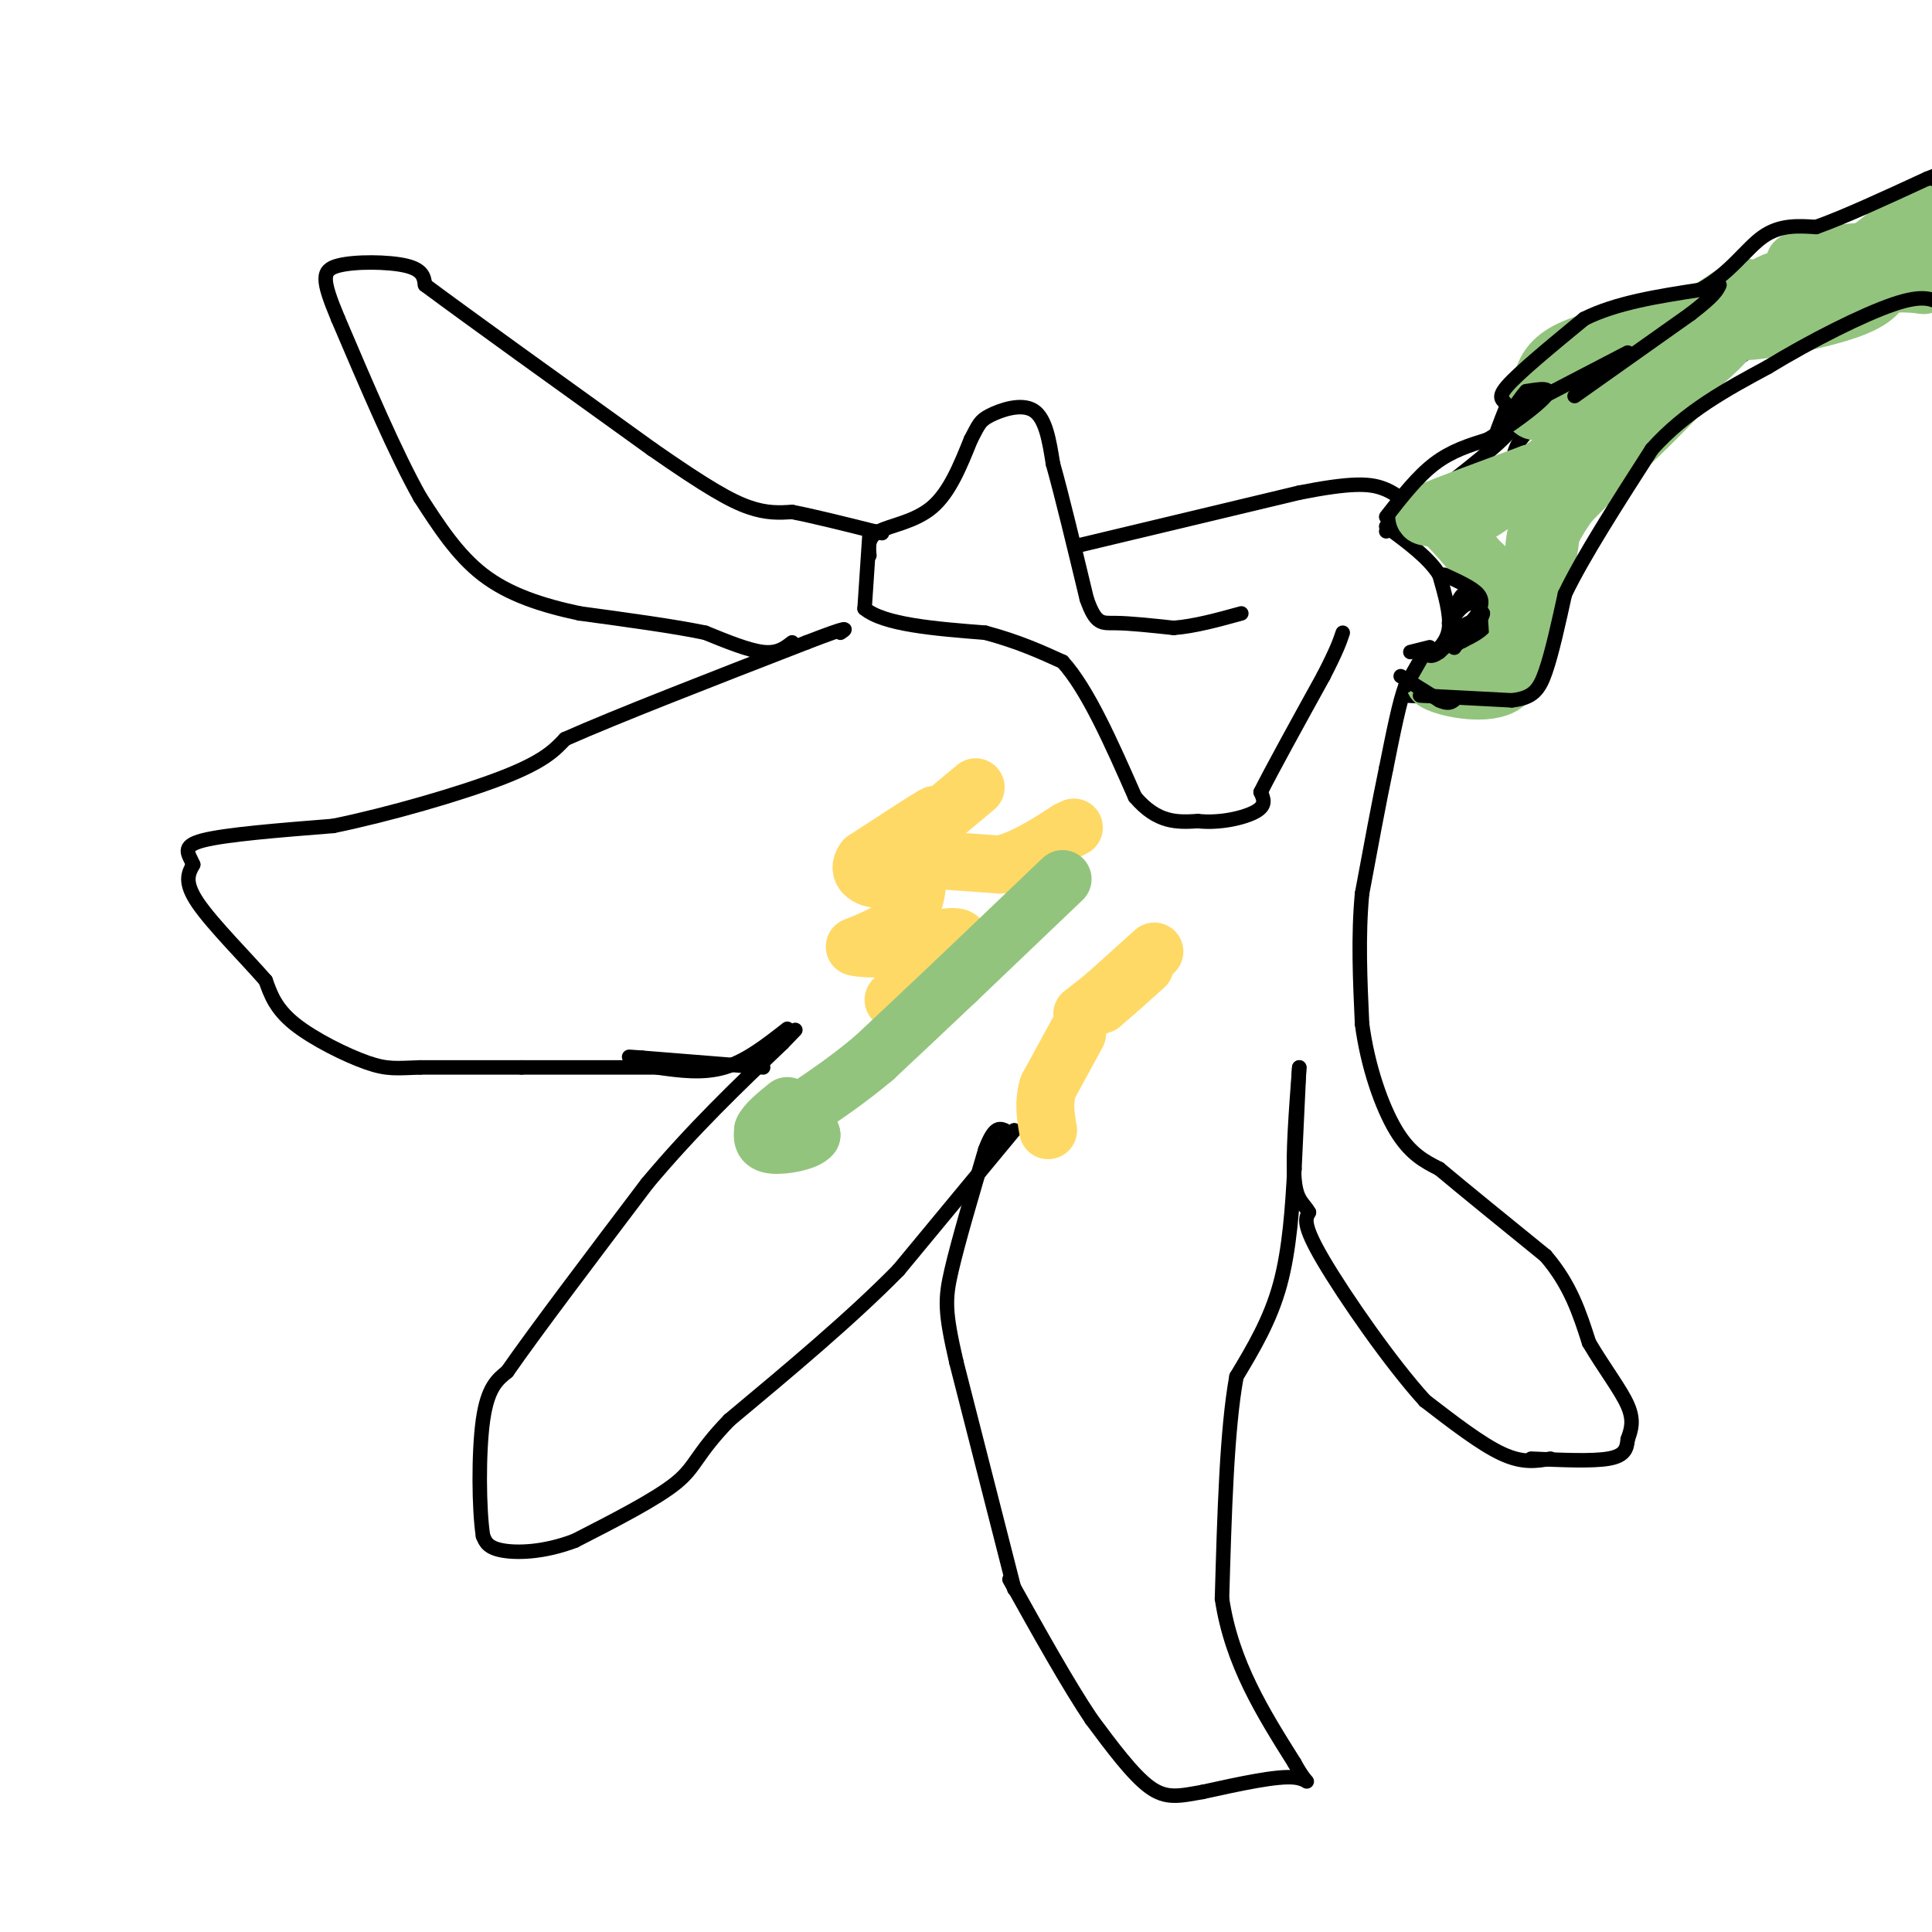 <svg viewBox='0 0 400 400' version='1.1' xmlns='http://www.w3.org/2000/svg' xmlns:xlink='http://www.w3.org/1999/xlink'><g fill='none' stroke='#000000' stroke-width='3' stroke-linecap='round' stroke-linejoin='round'><path d='M287,110c9.833,-7.417 19.667,-14.833 24,-19c4.333,-4.167 3.167,-5.083 2,-6'/><path d='M313,85c0.222,-2.356 -0.222,-5.244 5,-9c5.222,-3.756 16.111,-8.378 27,-13'/><path d='M345,63c9.333,-4.167 19.167,-8.083 29,-12'/><path d='M374,51c10.167,-2.833 21.083,-3.917 32,-5'/><path d='M300,129c1.333,-1.833 2.667,-3.667 4,-4c1.333,-0.333 2.667,0.833 4,2'/><path d='M308,127c0.133,2.044 -1.533,6.156 -4,8c-2.467,1.844 -5.733,1.422 -9,1'/><path d='M295,136c-1.500,0.167 -0.750,0.083 0,0'/><path d='M296,136c1.833,-1.583 3.667,-3.167 4,-6c0.333,-2.833 -0.833,-6.917 -2,-11'/><path d='M298,119c-2.167,-3.500 -6.583,-6.750 -11,-10'/><path d='M291,144c0.000,0.000 4.000,-8.000 4,-8'/><path d='M295,136c0.000,0.000 0.100,0.100 0.1,0.1'/><path d='M291,144c7.500,0.417 15.000,0.833 19,0c4.000,-0.833 4.500,-2.917 5,-5'/><path d='M315,139c0.833,-4.167 0.417,-12.083 0,-20'/><path d='M315,119c-0.667,-7.600 -2.333,-16.600 -2,-22c0.333,-5.400 2.667,-7.200 5,-9'/><path d='M318,88c5.833,-5.167 17.917,-13.583 30,-22'/><path d='M348,66c6.667,-4.667 8.333,-5.333 10,-6'/><path d='M317,119c0.000,0.000 25.000,-27.000 25,-27'/><path d='M342,92c7.578,-8.244 14.022,-15.356 21,-20c6.978,-4.644 14.489,-6.822 22,-9'/><path d='M385,63c7.167,-2.000 14.083,-2.500 21,-3'/><path d='M294,142c-0.917,-1.417 -1.833,-2.833 -3,0c-1.167,2.833 -2.583,9.917 -4,17'/><path d='M287,159c-1.500,7.167 -3.250,16.583 -5,26'/><path d='M282,185c-0.833,8.833 -0.417,17.917 0,27'/><path d='M282,212c1.156,8.733 4.044,17.067 7,22c2.956,4.933 5.978,6.467 9,8'/><path d='M298,242c5.167,4.333 13.583,11.167 22,18'/><path d='M320,260c5.167,6.000 7.083,12.000 9,18'/><path d='M329,278c3.178,5.378 6.622,9.822 8,13c1.378,3.178 0.689,5.089 0,7'/><path d='M337,298c-0.178,1.978 -0.622,3.422 -4,4c-3.378,0.578 -9.689,0.289 -16,0'/><path d='M321,302c-2.833,0.500 -5.667,1.000 -10,-1c-4.333,-2.000 -10.167,-6.500 -16,-11'/><path d='M295,290c-7.022,-7.711 -16.578,-21.489 -21,-29c-4.422,-7.511 -3.711,-8.756 -3,-10'/><path d='M271,251c-1.178,-2.089 -2.622,-2.311 -3,-7c-0.378,-4.689 0.311,-13.844 1,-23'/><path d='M269,221c0.000,-0.333 -0.500,10.333 -1,21'/><path d='M268,242c-0.422,7.756 -0.978,16.644 -3,24c-2.022,7.356 -5.511,13.178 -9,19'/><path d='M256,285c-2.000,10.833 -2.500,28.417 -3,46'/><path d='M253,331c2.000,13.333 8.500,23.667 15,34'/><path d='M268,365c3.178,5.822 3.622,3.378 0,3c-3.622,-0.378 -11.311,1.311 -19,3'/><path d='M249,371c-4.867,0.867 -7.533,1.533 -11,-1c-3.467,-2.533 -7.733,-8.267 -12,-14'/><path d='M226,356c-4.833,-7.167 -10.917,-18.083 -17,-29'/><path d='M210,329c0.000,0.000 -12.000,-47.000 -12,-47'/><path d='M198,282c-2.400,-10.422 -2.400,-12.978 -1,-19c1.400,-6.022 4.200,-15.511 7,-25'/><path d='M204,238c1.833,-4.833 2.917,-4.417 4,-4'/><path d='M210,234c0.000,0.000 -24.000,29.000 -24,29'/><path d='M186,263c-9.833,10.000 -22.417,20.500 -35,31'/><path d='M151,294c-6.956,7.178 -6.844,9.622 -11,13c-4.156,3.378 -12.578,7.689 -21,12'/><path d='M119,319c-6.422,2.444 -11.978,2.556 -15,2c-3.022,-0.556 -3.511,-1.778 -4,-3'/><path d='M100,318c-0.844,-5.356 -0.956,-17.244 0,-24c0.956,-6.756 2.978,-8.378 5,-10'/><path d='M105,284c5.667,-8.167 17.333,-23.583 29,-39'/><path d='M134,245c9.500,-11.333 18.750,-20.167 28,-29'/><path d='M162,216c4.667,-4.833 2.333,-2.417 0,0'/><path d='M158,221c0.000,0.000 -25.000,-2.000 -25,-2'/><path d='M133,219c-4.333,-0.333 -2.667,-0.167 -1,0'/><path d='M163,213c-4.250,3.333 -8.500,6.667 -13,8c-4.500,1.333 -9.250,0.667 -14,0'/><path d='M136,221c-7.000,0.000 -17.500,0.000 -28,0'/><path d='M108,221c-8.167,0.000 -14.583,0.000 -21,0'/><path d='M87,221c-4.917,0.143 -6.708,0.500 -11,-1c-4.292,-1.500 -11.083,-4.857 -15,-8c-3.917,-3.143 -4.958,-6.071 -6,-9'/><path d='M55,203c-4.000,-4.600 -11.000,-11.600 -14,-16c-3.000,-4.400 -2.000,-6.200 -1,-8'/><path d='M40,179c-0.911,-2.222 -2.689,-3.778 2,-5c4.689,-1.222 15.844,-2.111 27,-3'/><path d='M69,171c11.400,-2.333 26.400,-6.667 35,-10c8.600,-3.333 10.800,-5.667 13,-8'/><path d='M117,153c10.500,-4.667 30.250,-12.333 50,-20'/><path d='M167,133c9.500,-3.667 8.250,-2.833 7,-2'/><path d='M164,133c-1.500,1.167 -3.000,2.333 -6,2c-3.000,-0.333 -7.500,-2.167 -12,-4'/><path d='M146,131c-6.333,-1.333 -16.167,-2.667 -26,-4'/><path d='M120,127c-7.911,-1.689 -14.689,-3.911 -20,-8c-5.311,-4.089 -9.156,-10.044 -13,-16'/><path d='M87,103c-5.000,-8.833 -11.000,-22.917 -17,-37'/><path d='M70,66c-3.417,-8.167 -3.458,-10.083 0,-11c3.458,-0.917 10.417,-0.833 14,0c3.583,0.833 3.792,2.417 4,4'/><path d='M88,59c8.500,6.333 27.750,20.167 47,34'/><path d='M135,93c11.356,7.911 16.244,10.689 20,12c3.756,1.311 6.378,1.156 9,1'/><path d='M164,106c4.333,0.833 10.667,2.417 17,4'/><path d='M181,110c2.833,0.667 1.417,0.333 0,0'/><path d='M180,111c0.000,0.000 -1.000,15.000 -1,15'/><path d='M179,126c4.000,3.333 14.500,4.167 25,5'/><path d='M204,131c6.833,1.833 11.417,3.917 16,6'/><path d='M220,137c5.167,5.667 10.083,16.833 15,28'/><path d='M235,165c4.667,5.500 8.833,5.250 13,5'/><path d='M248,170c4.644,0.511 9.756,-0.711 12,-2c2.244,-1.289 1.622,-2.644 1,-4'/><path d='M261,164c2.333,-4.667 7.667,-14.333 13,-24'/><path d='M274,140c2.833,-5.500 3.417,-7.250 4,-9'/><path d='M180,115c-0.200,-1.867 -0.400,-3.733 2,-5c2.400,-1.267 7.400,-1.933 11,-5c3.600,-3.067 5.800,-8.533 8,-14'/><path d='M201,91c1.655,-3.107 1.792,-3.875 4,-5c2.208,-1.125 6.488,-2.607 9,-1c2.512,1.607 3.256,6.304 4,11'/><path d='M218,96c1.833,6.500 4.417,17.250 7,28'/><path d='M225,124c1.889,5.422 3.111,4.978 6,5c2.889,0.022 7.444,0.511 12,1'/><path d='M243,130c4.333,-0.333 9.167,-1.667 14,-3'/><path d='M223,113c0.000,0.000 46.000,-11.000 46,-11'/><path d='M269,102c10.667,-2.111 14.333,-1.889 17,-1c2.667,0.889 4.333,2.444 6,4'/></g>
<g fill='none' stroke='#ffd966' stroke-width='12' stroke-linecap='round' stroke-linejoin='round'><path d='M239,197c0.000,0.000 -10.000,9.000 -10,9'/><path d='M229,206c-2.889,2.422 -5.111,3.978 -5,4c0.111,0.022 2.556,-1.489 5,-3'/><path d='M229,207c2.167,-1.667 5.083,-4.333 8,-7'/><path d='M237,200c-0.167,0.167 -4.583,4.083 -9,8'/><path d='M223,214c0.000,0.000 -6.000,11.000 -6,11'/><path d='M217,225c-1.000,3.333 -0.500,6.167 0,9'/><path d='M193,178c0.000,0.000 14.000,1.000 14,1'/><path d='M207,179c4.667,-1.000 9.333,-4.000 14,-7'/><path d='M221,172c2.333,-1.167 1.167,-0.583 0,0'/><path d='M202,163c0.000,0.000 -18.000,15.000 -18,15'/><path d='M184,178c-3.600,3.133 -3.600,3.467 -2,2c1.600,-1.467 4.800,-4.733 8,-8'/><path d='M190,172c2.533,-2.311 4.867,-4.089 3,-3c-1.867,1.089 -7.933,5.044 -14,9'/><path d='M179,178c-1.822,2.422 0.622,3.978 3,4c2.378,0.022 4.689,-1.489 7,-3'/><path d='M189,179c1.356,1.444 1.244,6.556 -1,10c-2.244,3.444 -6.622,5.222 -11,7'/><path d='M177,196c2.988,0.976 15.958,-0.083 20,-1c4.042,-0.917 -0.845,-1.690 -4,0c-3.155,1.690 -4.577,5.845 -6,10'/><path d='M187,205c-1.333,2.000 -1.667,2.000 -2,2'/></g>
<g fill='none' stroke='#93c47d' stroke-width='12' stroke-linecap='round' stroke-linejoin='round'><path d='M220,182c0.000,0.000 -22.000,21.000 -22,21'/><path d='M198,203c-6.500,6.167 -11.750,11.083 -17,16'/><path d='M181,219c-5.333,4.500 -10.167,7.750 -15,11'/><path d='M166,230c-3.222,1.489 -3.778,-0.289 -3,0c0.778,0.289 2.889,2.644 5,5'/><path d='M168,235c-0.911,1.356 -5.689,2.244 -8,2c-2.311,-0.244 -2.156,-1.622 -2,-3'/><path d='M158,234c0.500,-1.333 2.750,-3.167 5,-5'/><path d='M395,55c0.000,0.000 -19.000,0.000 -19,0'/><path d='M376,55c0.000,0.167 9.500,0.583 19,1'/><path d='M395,56c4.738,-2.226 7.083,-8.292 7,-11c-0.083,-2.708 -2.595,-2.060 -6,0c-3.405,2.060 -7.702,5.530 -12,9'/><path d='M384,54c-5.833,1.571 -14.417,1.000 -12,0c2.417,-1.000 15.833,-2.429 20,-2c4.167,0.429 -0.917,2.714 -6,5'/><path d='M386,57c-7.881,3.369 -24.583,9.292 -26,11c-1.417,1.708 12.452,-0.798 20,-3c7.548,-2.202 8.774,-4.101 10,-6'/><path d='M390,59c4.179,-0.798 9.625,0.208 8,0c-1.625,-0.208 -10.321,-1.631 -18,-1c-7.679,0.631 -14.339,3.315 -21,6'/><path d='M359,64c-0.289,-1.156 9.489,-7.044 10,-6c0.511,1.044 -8.244,9.022 -17,17'/><path d='M352,75c-6.869,6.179 -15.542,13.125 -14,12c1.542,-1.125 13.298,-10.321 18,-15c4.702,-4.679 2.351,-4.839 0,-5'/><path d='M356,67c-5.333,4.667 -18.667,18.833 -32,33'/><path d='M324,100c-4.298,5.583 0.958,3.042 9,-4c8.042,-7.042 18.869,-18.583 18,-18c-0.869,0.583 -13.435,13.292 -26,26'/><path d='M325,104c-5.571,7.607 -6.500,13.625 -7,14c-0.500,0.375 -0.571,-4.893 0,-7c0.571,-2.107 1.786,-1.054 3,0'/><path d='M321,111c-0.244,3.822 -2.356,13.378 -5,19c-2.644,5.622 -5.822,7.311 -9,9'/><path d='M307,139c-3.167,1.833 -6.583,1.917 -10,2'/><path d='M297,141c1.422,1.200 9.978,3.200 14,1c4.022,-2.200 3.511,-8.600 3,-15'/><path d='M314,127c-0.833,-4.333 -4.417,-7.667 -8,-11'/><path d='M306,116c-2.500,-3.167 -4.750,-5.583 -7,-8'/><path d='M299,108c-2.689,-1.333 -5.911,-0.667 -3,-2c2.911,-1.333 11.956,-4.667 21,-8'/><path d='M317,98c-0.822,1.778 -13.378,10.222 -9,7c4.378,-3.222 25.689,-18.111 47,-33'/><path d='M355,72c-0.156,-1.267 -24.044,12.067 -31,14c-6.956,1.933 3.022,-7.533 13,-17'/><path d='M337,69c4.583,-3.286 9.542,-3.000 7,-2c-2.542,1.000 -12.583,2.714 -18,5c-5.417,2.286 -6.208,5.143 -7,8'/><path d='M319,80c-2.111,3.200 -3.889,7.200 3,4c6.889,-3.200 22.444,-13.600 38,-24'/><path d='M360,60c4.500,-2.333 -3.250,3.833 -11,10'/></g>
<g fill='none' stroke='#000000' stroke-width='3' stroke-linecap='round' stroke-linejoin='round'><path d='M287,107c3.250,-4.167 6.500,-8.333 10,-11c3.500,-2.667 7.250,-3.833 11,-5'/><path d='M308,91c4.556,-2.733 10.444,-7.067 12,-9c1.556,-1.933 -1.222,-1.467 -4,-1'/><path d='M316,81c-2.044,2.111 -5.156,7.889 -6,9c-0.844,1.111 0.578,-2.444 2,-6'/><path d='M312,84c-0.400,-1.200 -2.400,-1.200 0,-4c2.400,-2.800 9.200,-8.400 16,-14'/><path d='M328,66c6.667,-3.333 15.333,-4.667 24,-6'/><path d='M352,60c6.133,-3.289 9.467,-8.511 13,-11c3.533,-2.489 7.267,-2.244 11,-2'/><path d='M376,47c5.667,-2.000 14.333,-6.000 23,-10'/><path d='M399,37c4.000,-1.667 2.500,-0.833 1,0'/><path d='M299,119c2.917,1.333 5.833,2.667 7,4c1.167,1.333 0.583,2.667 0,4'/><path d='M306,127c-1.333,2.000 -4.667,5.000 -8,8'/><path d='M298,135c-1.833,1.333 -2.417,0.667 -3,0'/><path d='M304,129c-1.400,0.756 -2.800,1.511 -3,0c-0.200,-1.511 0.800,-5.289 2,-6c1.200,-0.711 2.600,1.644 4,4'/><path d='M307,127c-0.333,1.833 -3.167,4.417 -6,7'/><path d='M301,134c0.000,0.000 0.100,0.100 0.1,0.1'/><path d='M290,140c0.000,0.000 8.000,5.000 8,5'/><path d='M298,145c1.833,0.833 2.417,0.417 3,0'/><path d='M292,135c0.000,0.000 4.000,-1.000 4,-1'/><path d='M295,135c0.000,0.000 -4.000,7.000 -4,7'/><path d='M294,144c0.000,0.000 19.000,1.000 19,1'/><path d='M313,145c4.333,-0.467 5.667,-2.133 7,-6c1.333,-3.867 2.667,-9.933 4,-16'/><path d='M324,123c3.667,-7.667 10.833,-18.833 18,-30'/><path d='M342,93c7.000,-7.833 15.500,-12.417 24,-17'/><path d='M366,76c9.067,-5.533 19.733,-10.867 26,-13c6.267,-2.133 8.133,-1.067 10,0'/><path d='M402,63c2.333,0.000 3.167,0.000 4,0'/><path d='M326,82c0.000,0.000 24.000,-17.000 24,-17'/><path d='M350,65c5.000,-3.833 5.500,-4.917 6,-6'/><path d='M337,73c0.000,0.000 -25.000,13.000 -25,13'/></g>
</svg>